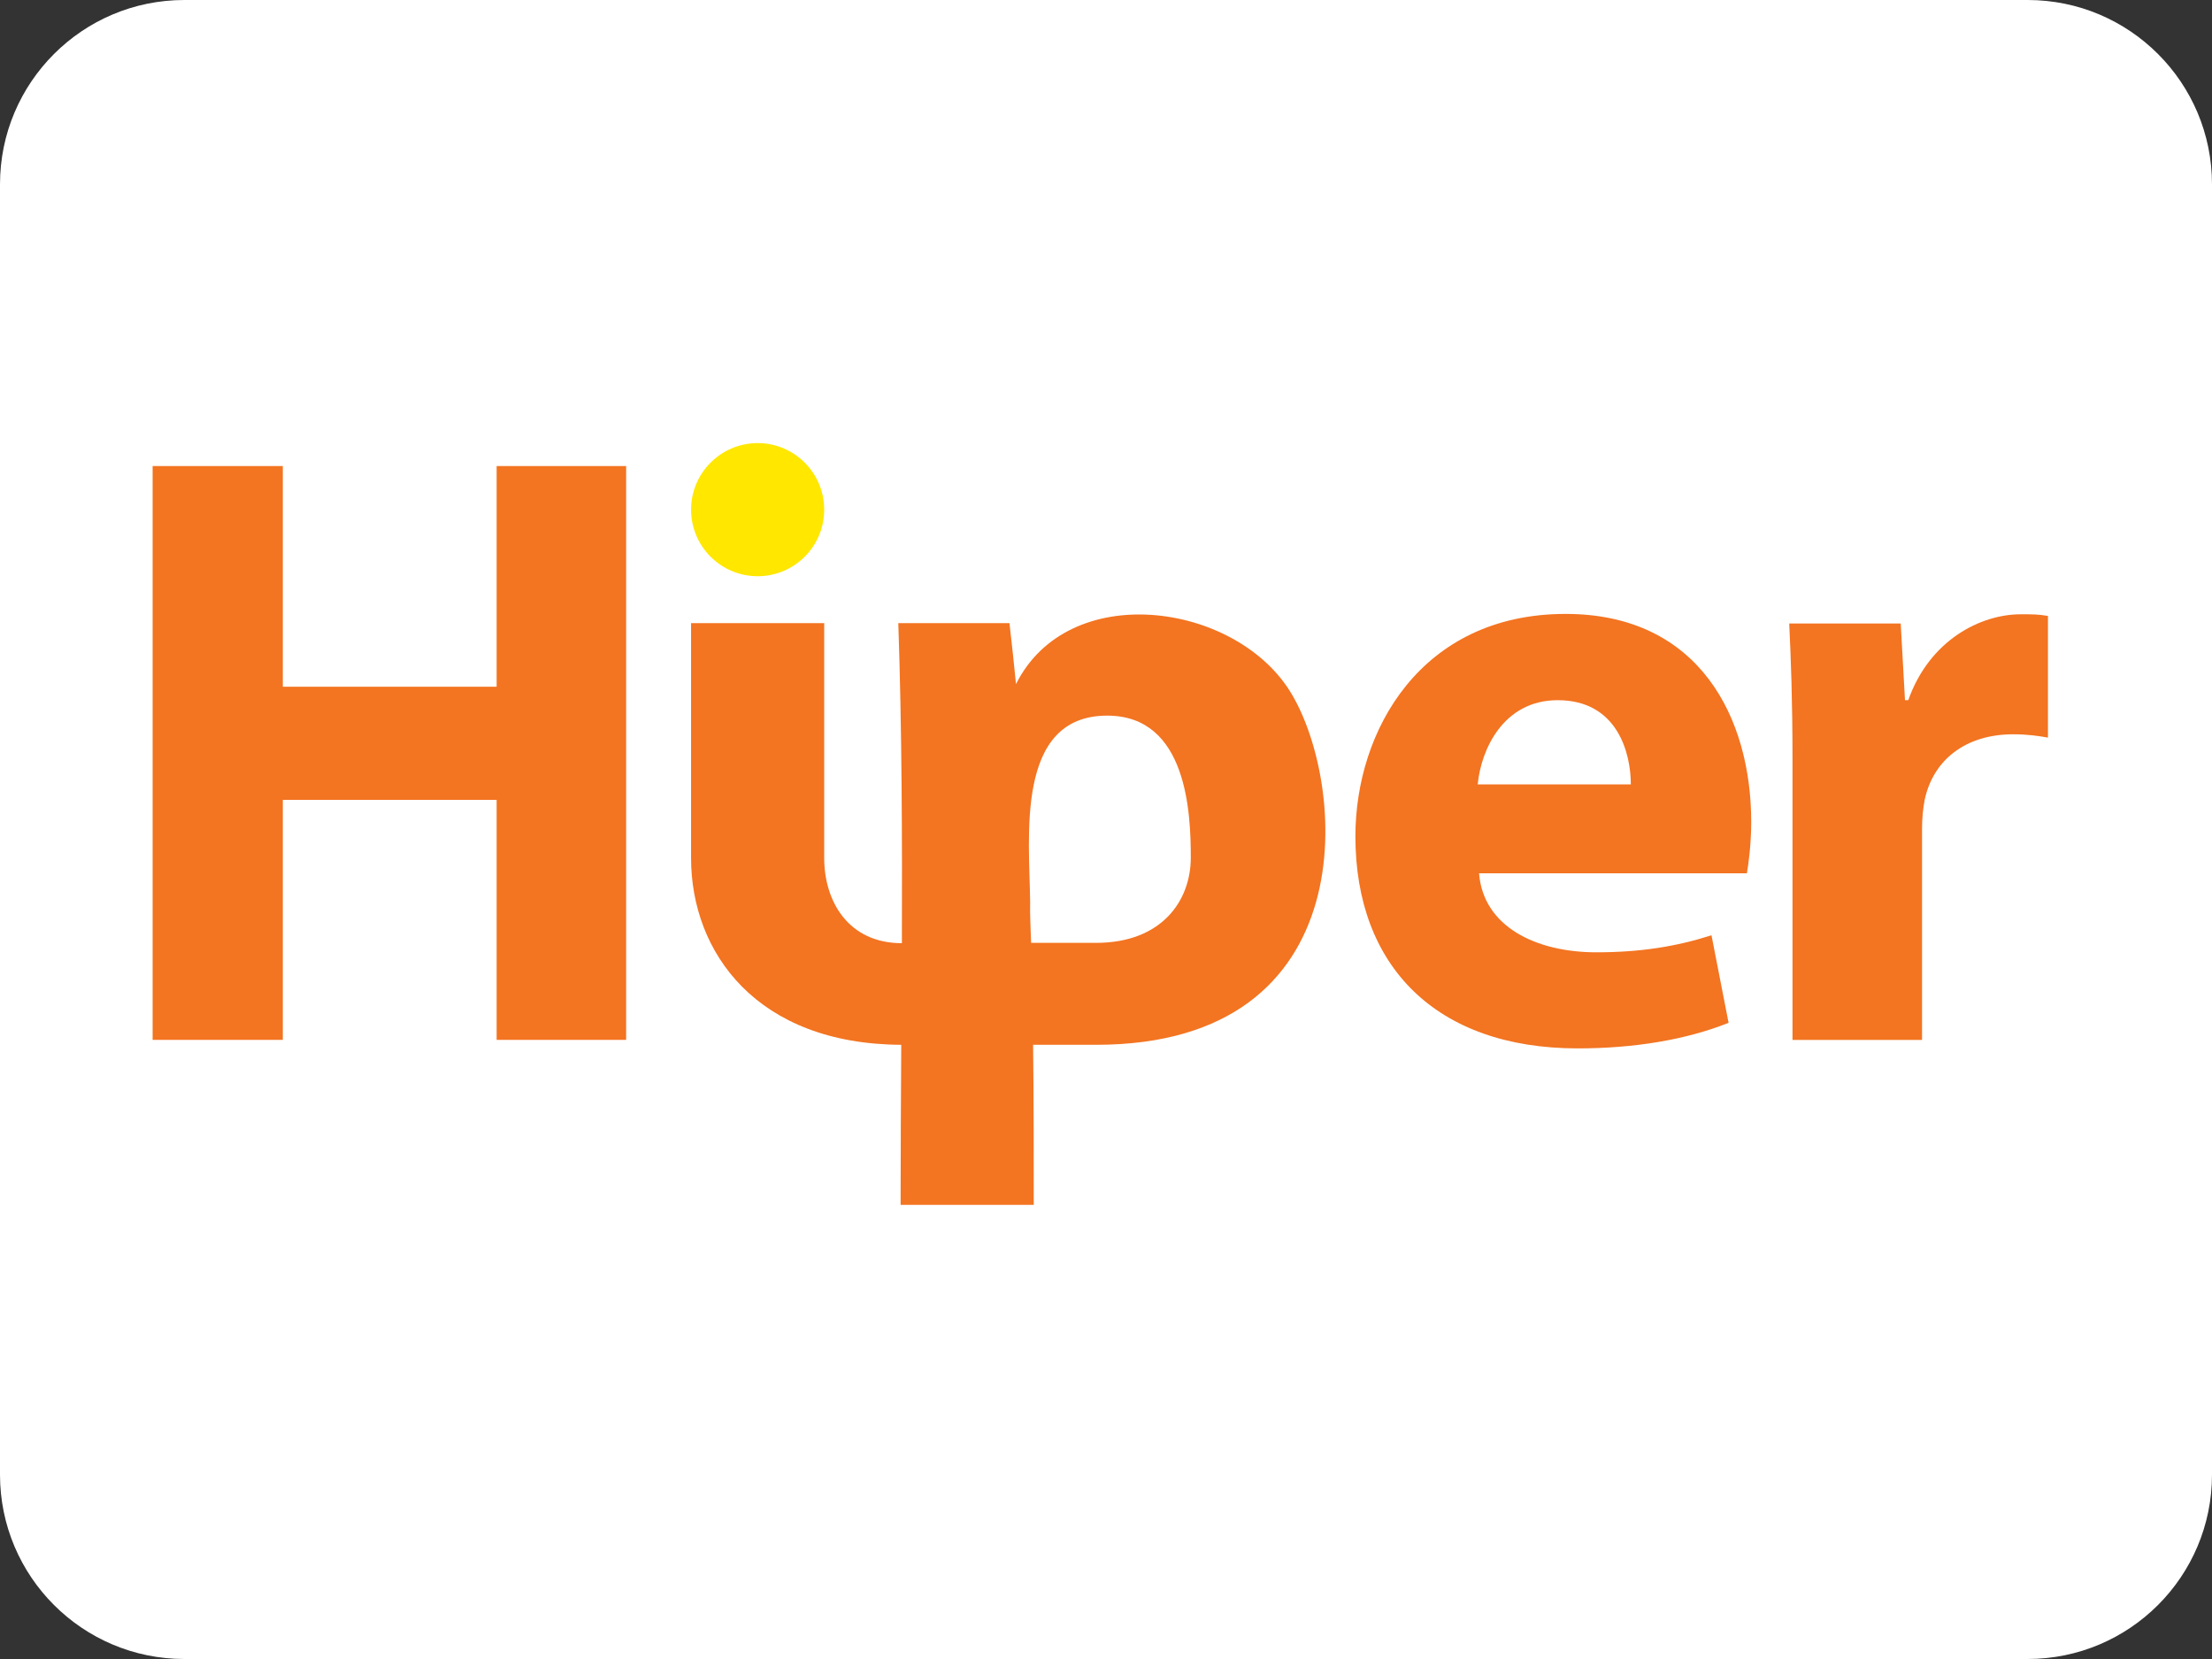 <svg width="48" height="36" viewBox="0 0 48 36" fill="none" xmlns="http://www.w3.org/2000/svg">
<rect x="0" y="0" width="48" height="36" fill="#333333" stroke="none"/>
<path d="M0 4C0 1.791 1.791 0 4 0H44C46.209 0 48 1.791 48 4V32C48 34.209 46.209 36 44 36H4C1.791 36 0 34.209 0 32V4Z" fill="white"/>
<path d="M3.312 10.113V22.565H6.137V17.357H10.777V22.565H13.587V10.113H10.777V14.902H6.137V10.113H3.312Z" fill="#F37421"/>
<path d="M37.908 18.944C37.944 18.737 38.001 18.317 38.001 17.834C38.001 15.599 36.891 13.322 33.973 13.322C30.835 13.322 29.412 15.855 29.412 18.147C29.412 20.971 31.17 22.75 34.236 22.75C35.453 22.75 36.584 22.565 37.51 22.195L37.139 20.295C36.385 20.537 35.603 20.665 34.642 20.665C33.333 20.665 32.187 20.11 32.095 18.951H37.908V18.944ZM32.066 17.022C32.137 16.268 32.621 15.194 33.802 15.194C35.097 15.194 35.389 16.339 35.389 17.022H32.066Z" fill="#F37421"/>
<path d="M38.897 22.566H41.708V17.984C41.708 17.763 41.729 17.542 41.765 17.357C41.95 16.489 42.654 15.934 43.686 15.934C43.999 15.934 44.241 15.97 44.44 16.006V13.366C44.234 13.33 44.106 13.33 43.85 13.33C42.982 13.33 41.872 13.885 41.409 15.194H41.338L41.245 13.529H38.826C38.862 14.305 38.897 15.173 38.897 16.504V22.566Z" fill="#F37421"/>
<path fill-rule="evenodd" clip-rule="evenodd" d="M16.441 9.615C17.238 9.615 17.885 10.263 17.885 11.06C17.885 11.857 17.238 12.504 16.441 12.504C15.644 12.504 14.996 11.857 14.996 11.06C14.996 10.263 15.644 9.615 16.441 9.615Z" fill="#FFE700"/>
<path fill-rule="evenodd" clip-rule="evenodd" d="M22.375 20.46H23.784C25.2 20.46 25.84 19.556 25.84 18.61C25.84 17.663 25.769 15.529 24.026 15.529C22.019 15.529 22.339 18.183 22.354 19.57C22.346 19.869 22.368 20.168 22.375 20.46ZM14.996 13.522H17.885V18.617C17.885 19.563 18.412 20.467 19.571 20.467C19.578 18.176 19.571 15.813 19.493 13.522H21.905C21.955 13.963 22.005 14.404 22.047 14.845C23.186 12.569 26.779 13.067 27.989 14.995C29.234 16.98 29.661 22.672 23.784 22.672H22.418C22.432 23.825 22.432 24.985 22.432 26.145H19.543C19.543 25.035 19.55 23.868 19.557 22.672C16.433 22.658 14.996 20.68 14.996 18.617V13.522Z" fill="#F37421"/>
</svg>
